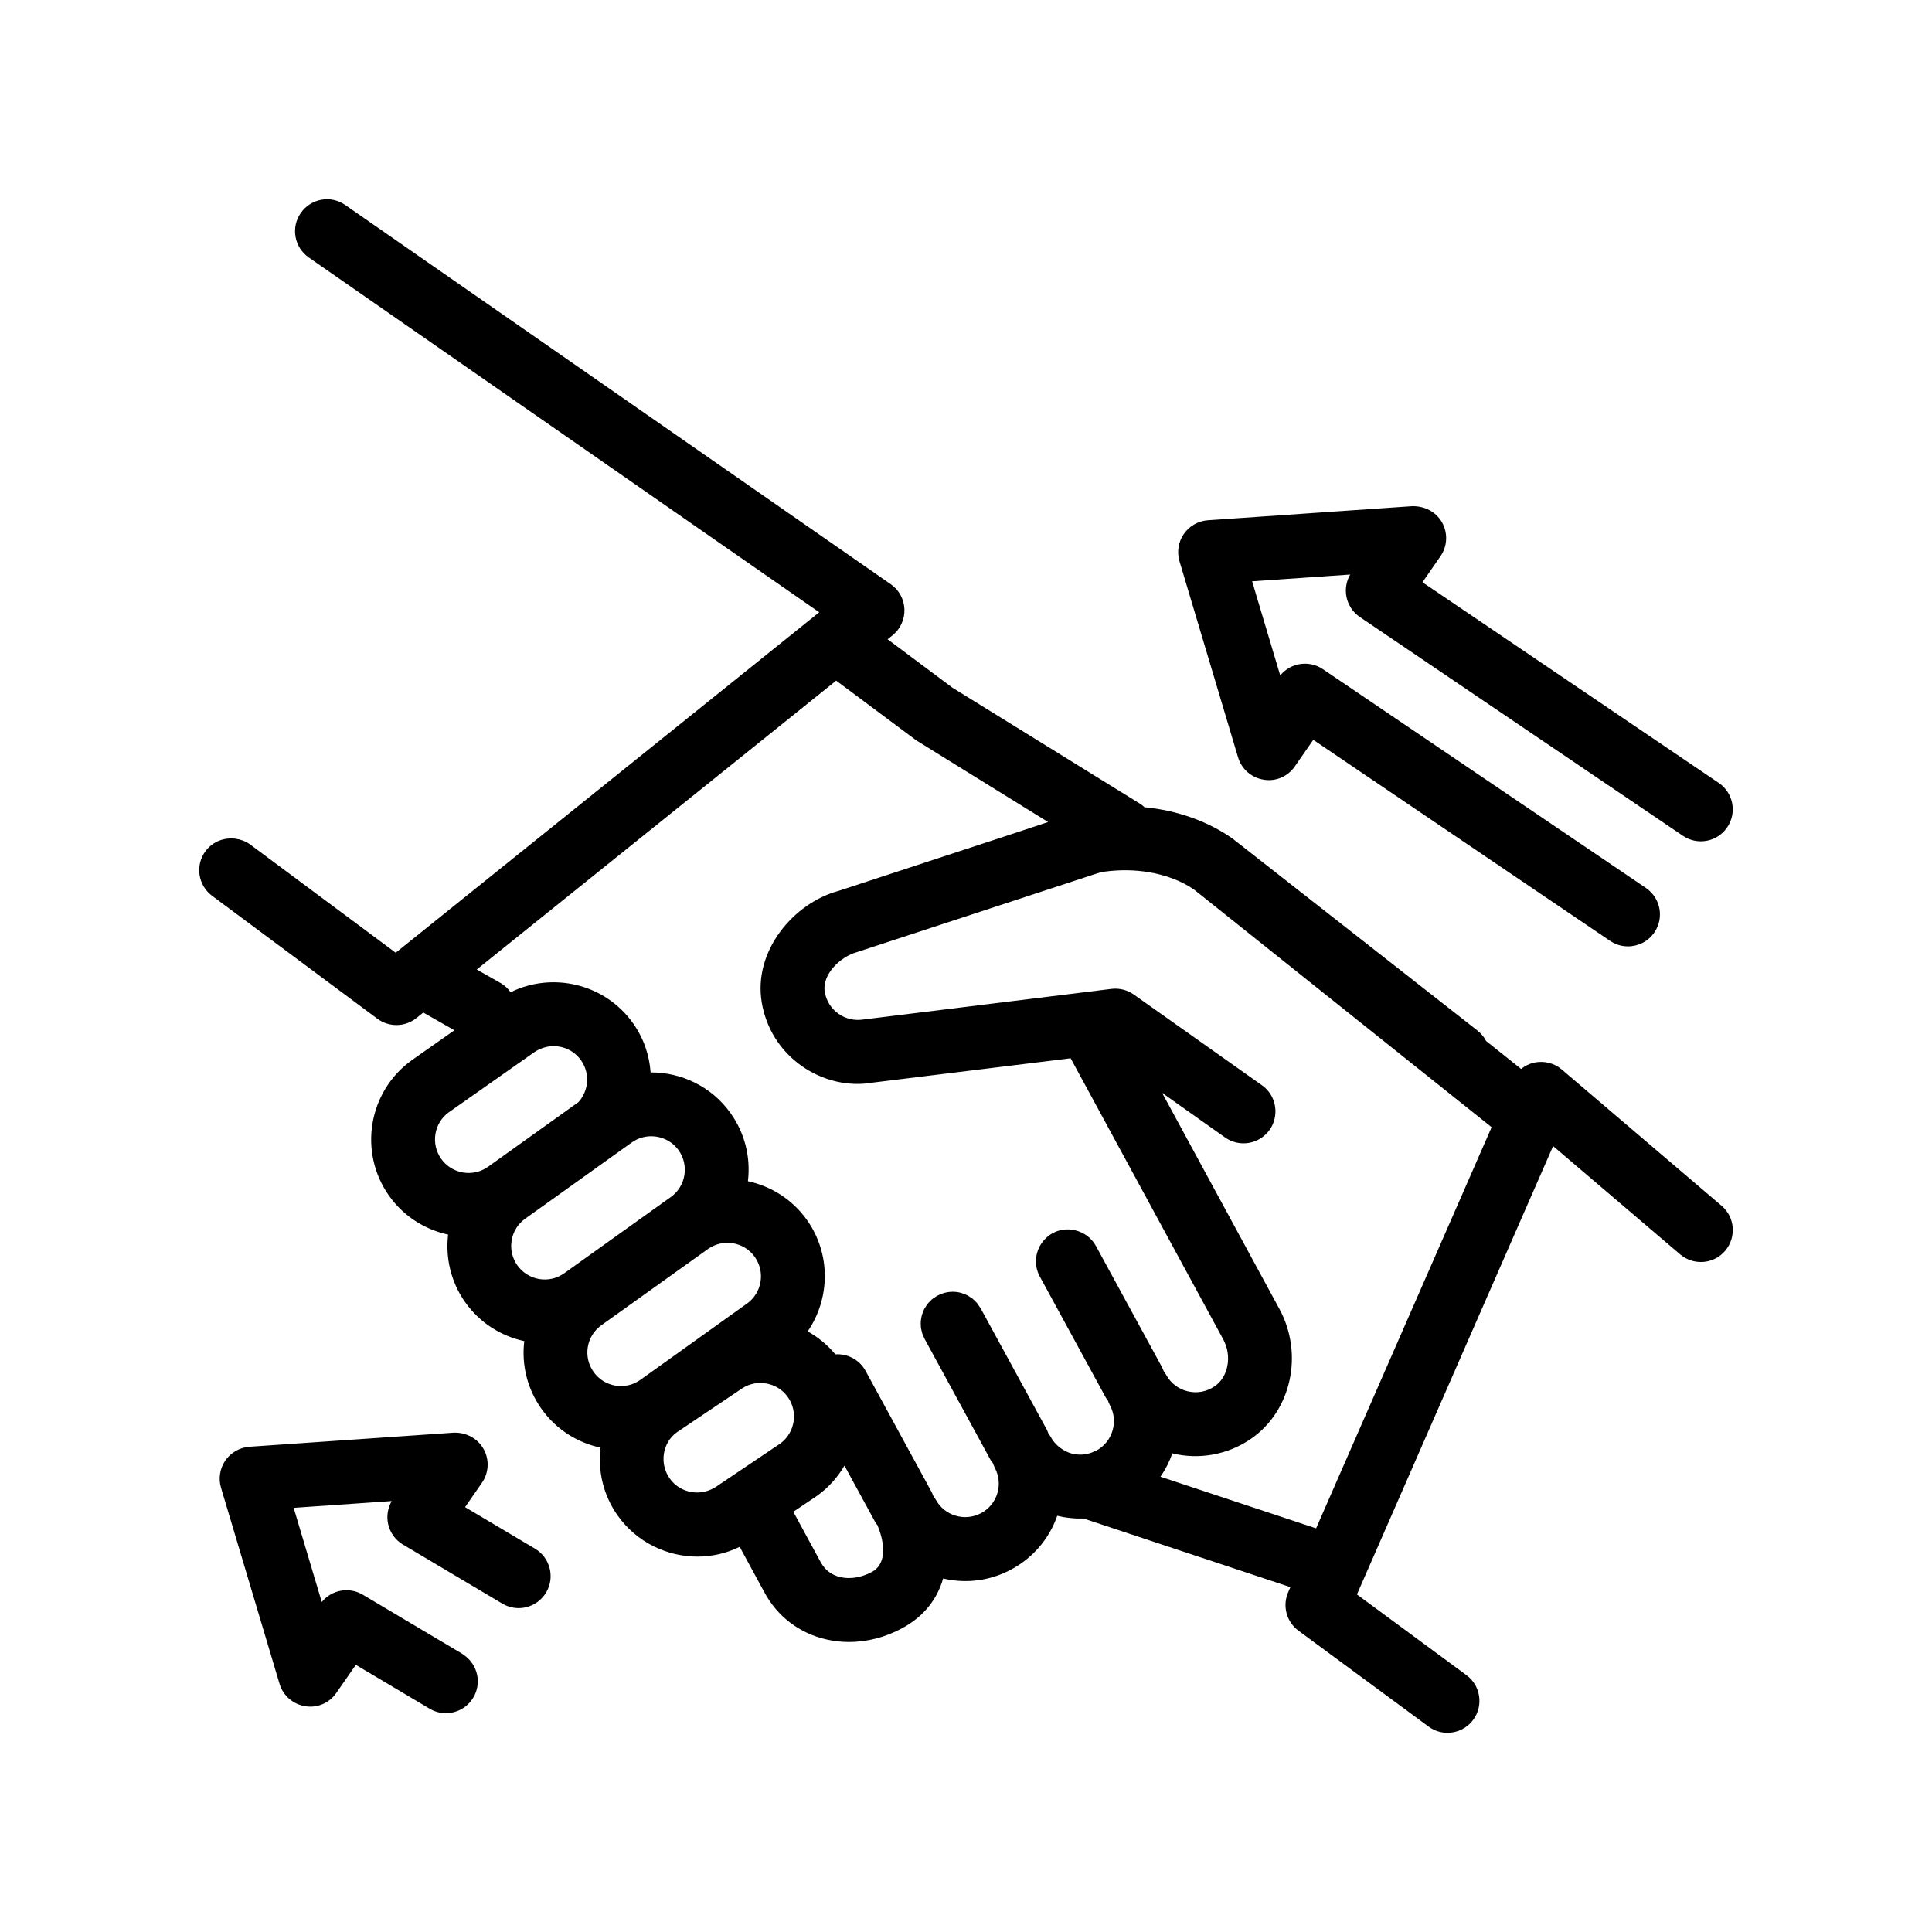<?xml version="1.0" encoding="UTF-8"?>
<!-- Uploaded to: ICON Repo, www.svgrepo.com, Generator: ICON Repo Mixer Tools -->
<svg fill="#000000" width="800px" height="800px" version="1.1" viewBox="144 144 512 512" xmlns="http://www.w3.org/2000/svg">
 <path d="m557.89 427.43c-2.035-1.75-4.785-2.379-7.391-1.812-1.254 0.293-2.402 0.875-3.387 1.664l-9.281-7.41c-0.539-1.031-1.289-1.98-2.266-2.746l-65.004-50.953c-6.637-4.621-14.691-7.426-23.242-8.246-0.379-0.344-0.777-0.664-1.219-0.941l-49.699-30.742-17.176-12.832 1.309-1.047c2.074-1.672 3.25-4.227 3.148-6.898-0.09-2.664-1.43-5.133-3.633-6.656l-144.56-100.49c-3.836-2.68-9.109-1.727-11.785 2.125-2.672 3.836-1.723 9.109 2.125 11.785l3.426 2.383 128.11 89.047 3.734 2.594-7.684 6.184-104.55 84.043-38.547-28.668c-1.16-0.855-2.469-1.336-3.805-1.531-2.992-0.441-6.117 0.695-8.047 3.273-2.785 3.754-2.012 9.055 1.75 11.848l43.797 32.57c1.508 1.117 3.269 1.672 5.055 1.672 1.875 0 3.762-0.629 5.309-1.867l1.797-1.445 8.246 4.695-11.266 7.918c-11.578 8.293-14.262 24.449-5.984 36.027 3.883 5.441 9.516 8.891 15.586 10.203-0.73 6.16 0.715 12.602 4.602 18.035 3.891 5.438 9.512 8.887 15.578 10.191-0.762 6.402 0.844 12.766 4.617 18.043 3.891 5.441 9.516 8.891 15.594 10.195-0.734 6.168 0.707 12.617 4.59 18.051 5.059 7.074 13.059 10.82 21.109 10.82 3.82 0 7.644-0.852 11.18-2.59l6.566 12.09c3.481 6.434 9.332 10.867 16.484 12.469 1.945 0.438 3.93 0.66 5.93 0.66 4.797 0 9.656-1.246 14.121-3.672 6.117-3.316 9.355-8.102 10.816-13.156 6.188 1.445 12.566 0.594 18.156-2.449 5.703-3.094 9.957-8.086 12.082-14.168 2.312 0.562 4.66 0.801 6.992 0.727l54.801 18.184-0.59 1.344c-1.586 3.621-0.453 7.863 2.734 10.203l34.469 25.402c1.508 1.117 3.266 1.652 5.008 1.652 2.594 0 5.168-1.188 6.82-3.449 2.777-3.758 1.977-9.062-1.793-11.828l-0.969-0.715-25.824-19.035-2.227-1.641 4.727-10.801 46.008-105.16 1.254-2.856 1.734 1.477 31.926 27.215c0.465 0.398 0.961 0.73 1.48 1.012 3.43 1.859 7.824 1.145 10.453-1.961 3.031-3.559 2.613-8.898-0.953-11.93zm-43.406 71.988-21.703 49.609-41.25-13.684c1.316-1.895 2.379-3.977 3.152-6.195 0.023 0.004 0.039 0.004 0.055 0.016 7.062 1.727 14.594 0.352 20.645-3.762 10.809-7.336 14.184-22.488 7.672-34.52l-31.078-57.258 16.676 11.812c3.84 2.707 9.098 1.793 11.809-2.016 0.973-1.371 1.457-2.926 1.531-4.484 0.133-2.793-1.098-5.586-3.547-7.32l-33.992-24.066c-1.727-1.223-3.859-1.738-5.926-1.484l-1.422 0.176-18.055 2.227-0.555 0.07-8.848 1.09-8.855 1.094-27.945 3.445c-2.332 0.379-4.695-0.141-6.641-1.512-1.941-1.375-3.223-3.414-3.629-5.754-0.812-4.762 4.301-9.438 8.473-10.566l19.844-6.504 15.309-5.019 8.184-2.68 21.488-7.043c0.266-0.047 0.535-0.055 0.805-0.09 4.09-0.555 8.105-0.484 11.844 0.152 4.508 0.766 8.621 2.316 11.914 4.594l0.293 0.23 77.23 61.676 1.336 1.066zm-106.16 40.277c-0.68 2.277-2.203 4.152-4.293 5.285-2.086 1.117-4.481 1.379-6.766 0.699-2.277-0.664-4.152-2.188-5.285-4.281-0.191-0.352-0.43-0.66-0.66-0.977-0.133-0.348-0.258-0.699-0.438-1.043l-17.496-32.086c-1.633-2.996-4.82-4.59-8.012-4.379-2.098-2.527-4.59-4.559-7.324-6.082 5.953-8.695 6.219-20.547-0.258-29.605-3.891-5.441-9.516-8.887-15.586-10.191 0.766-6.398-0.832-12.766-4.606-18.051-5.059-7.09-13.07-10.828-21.18-10.781-0.328-4.574-1.848-9.117-4.711-13.113-7.453-10.414-21.289-13.613-32.391-8.141-0.699-0.953-1.535-1.797-2.57-2.383l-6.402-3.637 95.25-76.559 21.27 15.863 34.898 21.617-11.523 3.812-0.551 0.18-17.012 5.578-26.465 8.68c-11.723 3.144-22.695 15.801-20.328 29.633 1.16 6.805 4.891 12.742 10.523 16.727 5.637 3.988 12.504 5.547 18.887 4.438l32.691-4.019 8.414-1.031 8.41-1.039 2.918-0.359 40.449 74.512c2.371 4.383 1.34 9.965-2.297 12.434-2.137 1.445-4.644 1.91-7.133 1.316-2.484-0.598-4.516-2.168-5.727-4.402-0.18-0.344-0.418-0.637-0.641-0.941-0.137-0.363-0.262-0.73-0.453-1.078l-17.496-32.094c-1.211-2.215-3.273-3.641-5.559-4.168-1.945-0.449-4.051-0.242-5.93 0.785-0.918 0.5-1.684 1.16-2.328 1.906-2.246 2.594-2.793 6.394-1.055 9.578l2.289 4.195 10.176 18.668 5.027 9.227c0.156 0.289 0.379 0.5 0.559 0.762 0.145 0.414 0.297 0.828 0.516 1.223 1.133 2.09 1.379 4.5 0.699 6.769-0.672 2.273-2.188 4.152-4.281 5.285-0.137 0.07-0.281 0.109-0.422 0.176-1.988 0.957-4.227 1.168-6.344 0.535-0.797-0.238-1.523-0.609-2.207-1.039-1.273-0.805-2.348-1.891-3.09-3.25-0.18-0.336-0.414-0.629-0.637-0.934-0.137-0.363-0.262-0.73-0.457-1.082l-5.742-10.531-11.754-21.559c-0.133-0.242-0.309-0.441-0.453-0.664-0.172-0.246-0.316-0.52-0.508-0.746-0.121-0.145-0.266-0.258-0.398-0.395-0.258-0.266-0.508-0.543-0.797-0.77-0.176-0.141-0.371-0.238-0.559-0.363-0.266-0.18-0.523-0.379-0.812-0.523-0.383-0.203-0.789-0.348-1.203-0.488-0.102-0.035-0.191-0.086-0.293-0.117-2.004-0.598-4.223-0.434-6.219 0.586-0.074 0.039-0.156 0.055-0.23 0.098-0.004 0.004-0.012 0.004-0.016 0.004-0.258 0.145-0.48 0.328-0.715 0.492-0.23 0.156-0.484 0.293-0.695 0.469-0.18 0.156-0.328 0.344-0.492 0.508-0.227 0.227-0.469 0.438-0.664 0.684-0.176 0.215-0.301 0.457-0.453 0.691-0.145 0.227-0.312 0.438-0.438 0.676-0.16 0.316-0.277 0.656-0.398 0.988-0.066 0.176-0.156 0.344-0.207 0.52-0.121 0.402-0.18 0.82-0.242 1.238-0.016 0.117-0.055 0.23-0.066 0.348-0.047 0.457-0.031 0.918 0 1.375 0.004 0.086-0.012 0.172 0 0.258 0.047 0.441 0.145 0.883 0.262 1.316 0.031 0.105 0.035 0.211 0.066 0.316 0.125 0.402 0.312 0.797 0.5 1.184 0.066 0.133 0.098 0.273 0.172 0.402v0.004l0.152 0.277 16.746 30.719 0.594 1.094c0.176 0.324 0.43 0.57 0.637 0.863 0.141 0.379 0.242 0.762 0.438 1.125 1.141 2.102 1.387 4.508 0.723 6.785zm-33.277 20.891c-2.719 1.465-5.648 1.945-8.262 1.387-2.371-0.539-4.168-1.895-5.32-4.035l-7.227-13.305 6.102-4.102c0.066-0.047 0.141-0.09 0.195-0.137 3.059-2.188 5.477-4.934 7.254-7.984l8.223 15.078c0.168 0.297 0.398 0.52 0.59 0.789 0.051 0.152 0.074 0.312 0.141 0.465 0.379 0.906 3.555 8.996-1.695 11.844zm-43.156-21.637c-3.68 1.395-7.981 0.242-10.387-3.109-2.852-3.996-1.926-9.547 1.863-12.262l0.133-0.09 7.055-4.746 7.059-4.746 2.742-1.844c1.562-1.117 3.371-1.652 5.16-1.652 2.777 0 5.508 1.289 7.246 3.707 2.828 3.965 1.934 9.477-1.984 12.348l-4.644 3.125-7.059 4.75-5.152 3.465c-0.648 0.461-1.332 0.785-2.031 1.055zm-30.57-31.359c-1.379-1.934-1.934-4.281-1.547-6.621 0.387-2.336 1.672-4.387 3.602-5.773l3.43-2.453 6.938-4.957 6.941-4.969 10.918-7.805c0.012-0.012 0.02-0.016 0.035-0.02 1.559-1.098 3.356-1.633 5.133-1.633 2.777 0 5.508 1.289 7.238 3.715 2.852 3.996 1.93 9.547-2.062 12.402h-0.012l-12.711 9.094-6.941 4.969-6.938 4.961-1.637 1.168c-3.969 2.856-9.543 1.93-12.387-2.078zm-40.383-56.461c-2.856-3.996-1.918-9.559 2.012-12.367l10.539-7.41 6.969-4.902 5.074-3.566c0.645-0.457 1.34-0.797 2.047-1.066 1.012-0.379 2.066-0.59 3.113-0.59 2.781 0 5.516 1.289 7.25 3.715 2.469 3.457 2.098 8.082-0.629 11.113l-1.441 1.031-6.941 4.969-6.938 4.961-8.641 6.184c-4.004 2.844-9.562 1.914-12.414-2.07zm18.652 21.602c0.387-2.336 1.664-4.387 3.594-5.769l0.004-0.004 6.938-4.957 6.938-4.961 6.941-4.969 4.203-3.008 3.219-2.297c1.57-1.117 3.371-1.652 5.168-1.652 2.766 0 5.508 1.289 7.234 3.703 1.379 1.941 1.926 4.301 1.535 6.641-0.387 2.328-1.652 4.367-3.57 5.75-0.012 0.012-0.02 0.016-0.031 0.02l-9.211 6.586-6.941 4.969-6.938 4.957-5.141 3.68c-3.988 2.863-9.543 1.926-12.402-2.062-1.383-1.922-1.926-4.281-1.539-6.625zm176.99-179.98c-0.734-2.465-0.316-5.133 1.148-7.246 1.461-2.117 3.809-3.449 6.383-3.633l54.082-3.727c3.273-0.09 6.332 1.438 7.941 4.266 1.613 2.828 1.457 6.332-0.398 9.004l-4.769 6.887 78.508 53.172c3.879 2.625 4.887 7.891 2.266 11.758-2.621 3.894-7.891 4.887-11.758 2.262l-0.074-0.051-85.52-57.918c-1.875-1.273-3.16-3.234-3.582-5.457-0.371-2-0.012-4.066 1.008-5.809l-25.992 1.793 7.453 24.953c2.734-3.379 7.648-4.141 11.309-1.664l85.598 57.977c0.023 0.02 0.047 0.039 0.07 0.059 3.812 2.641 4.797 7.856 2.191 11.699-1.637 2.422-4.309 3.723-7.019 3.723-1.637 0-3.285-0.469-4.734-1.457l-78.66-53.281-4.875 7.027c-1.848 2.68-5.027 4.09-8.281 3.535-3.215-0.516-5.856-2.816-6.781-5.934zm-167.85 273.27c-2.383 4.019-7.582 5.352-11.602 2.953l-0.508-0.301-25.816-15.34c-2.019-1.199-3.449-3.18-3.953-5.473-0.441-2.074-0.102-4.242 0.957-6.062l-25.984 1.793 7.445 24.953c2.621-3.223 7.246-4.102 10.887-1.926l26.328 15.645c0.176 0.102 0.312 0.238 0.48 0.352 3.617 2.508 4.762 7.406 2.473 11.25-1.578 2.664-4.398 4.141-7.285 4.141-1.473 0-2.957-0.379-4.312-1.195l-19.539-11.609-5.16 7.422c-1.855 2.68-5.027 4.086-8.281 3.535-3.219-0.516-5.856-2.816-6.781-5.934l-15.504-51.941c-0.734-2.465-0.312-5.133 1.148-7.246 1.461-2.117 3.812-3.445 6.383-3.633l54.082-3.727c3.231-0.133 6.332 1.438 7.934 4.266 1.613 2.828 1.457 6.332-0.398 9.004l-4.473 6.457 18.52 11.004c4.027 2.402 5.348 7.598 2.961 11.613z"/>
</svg>